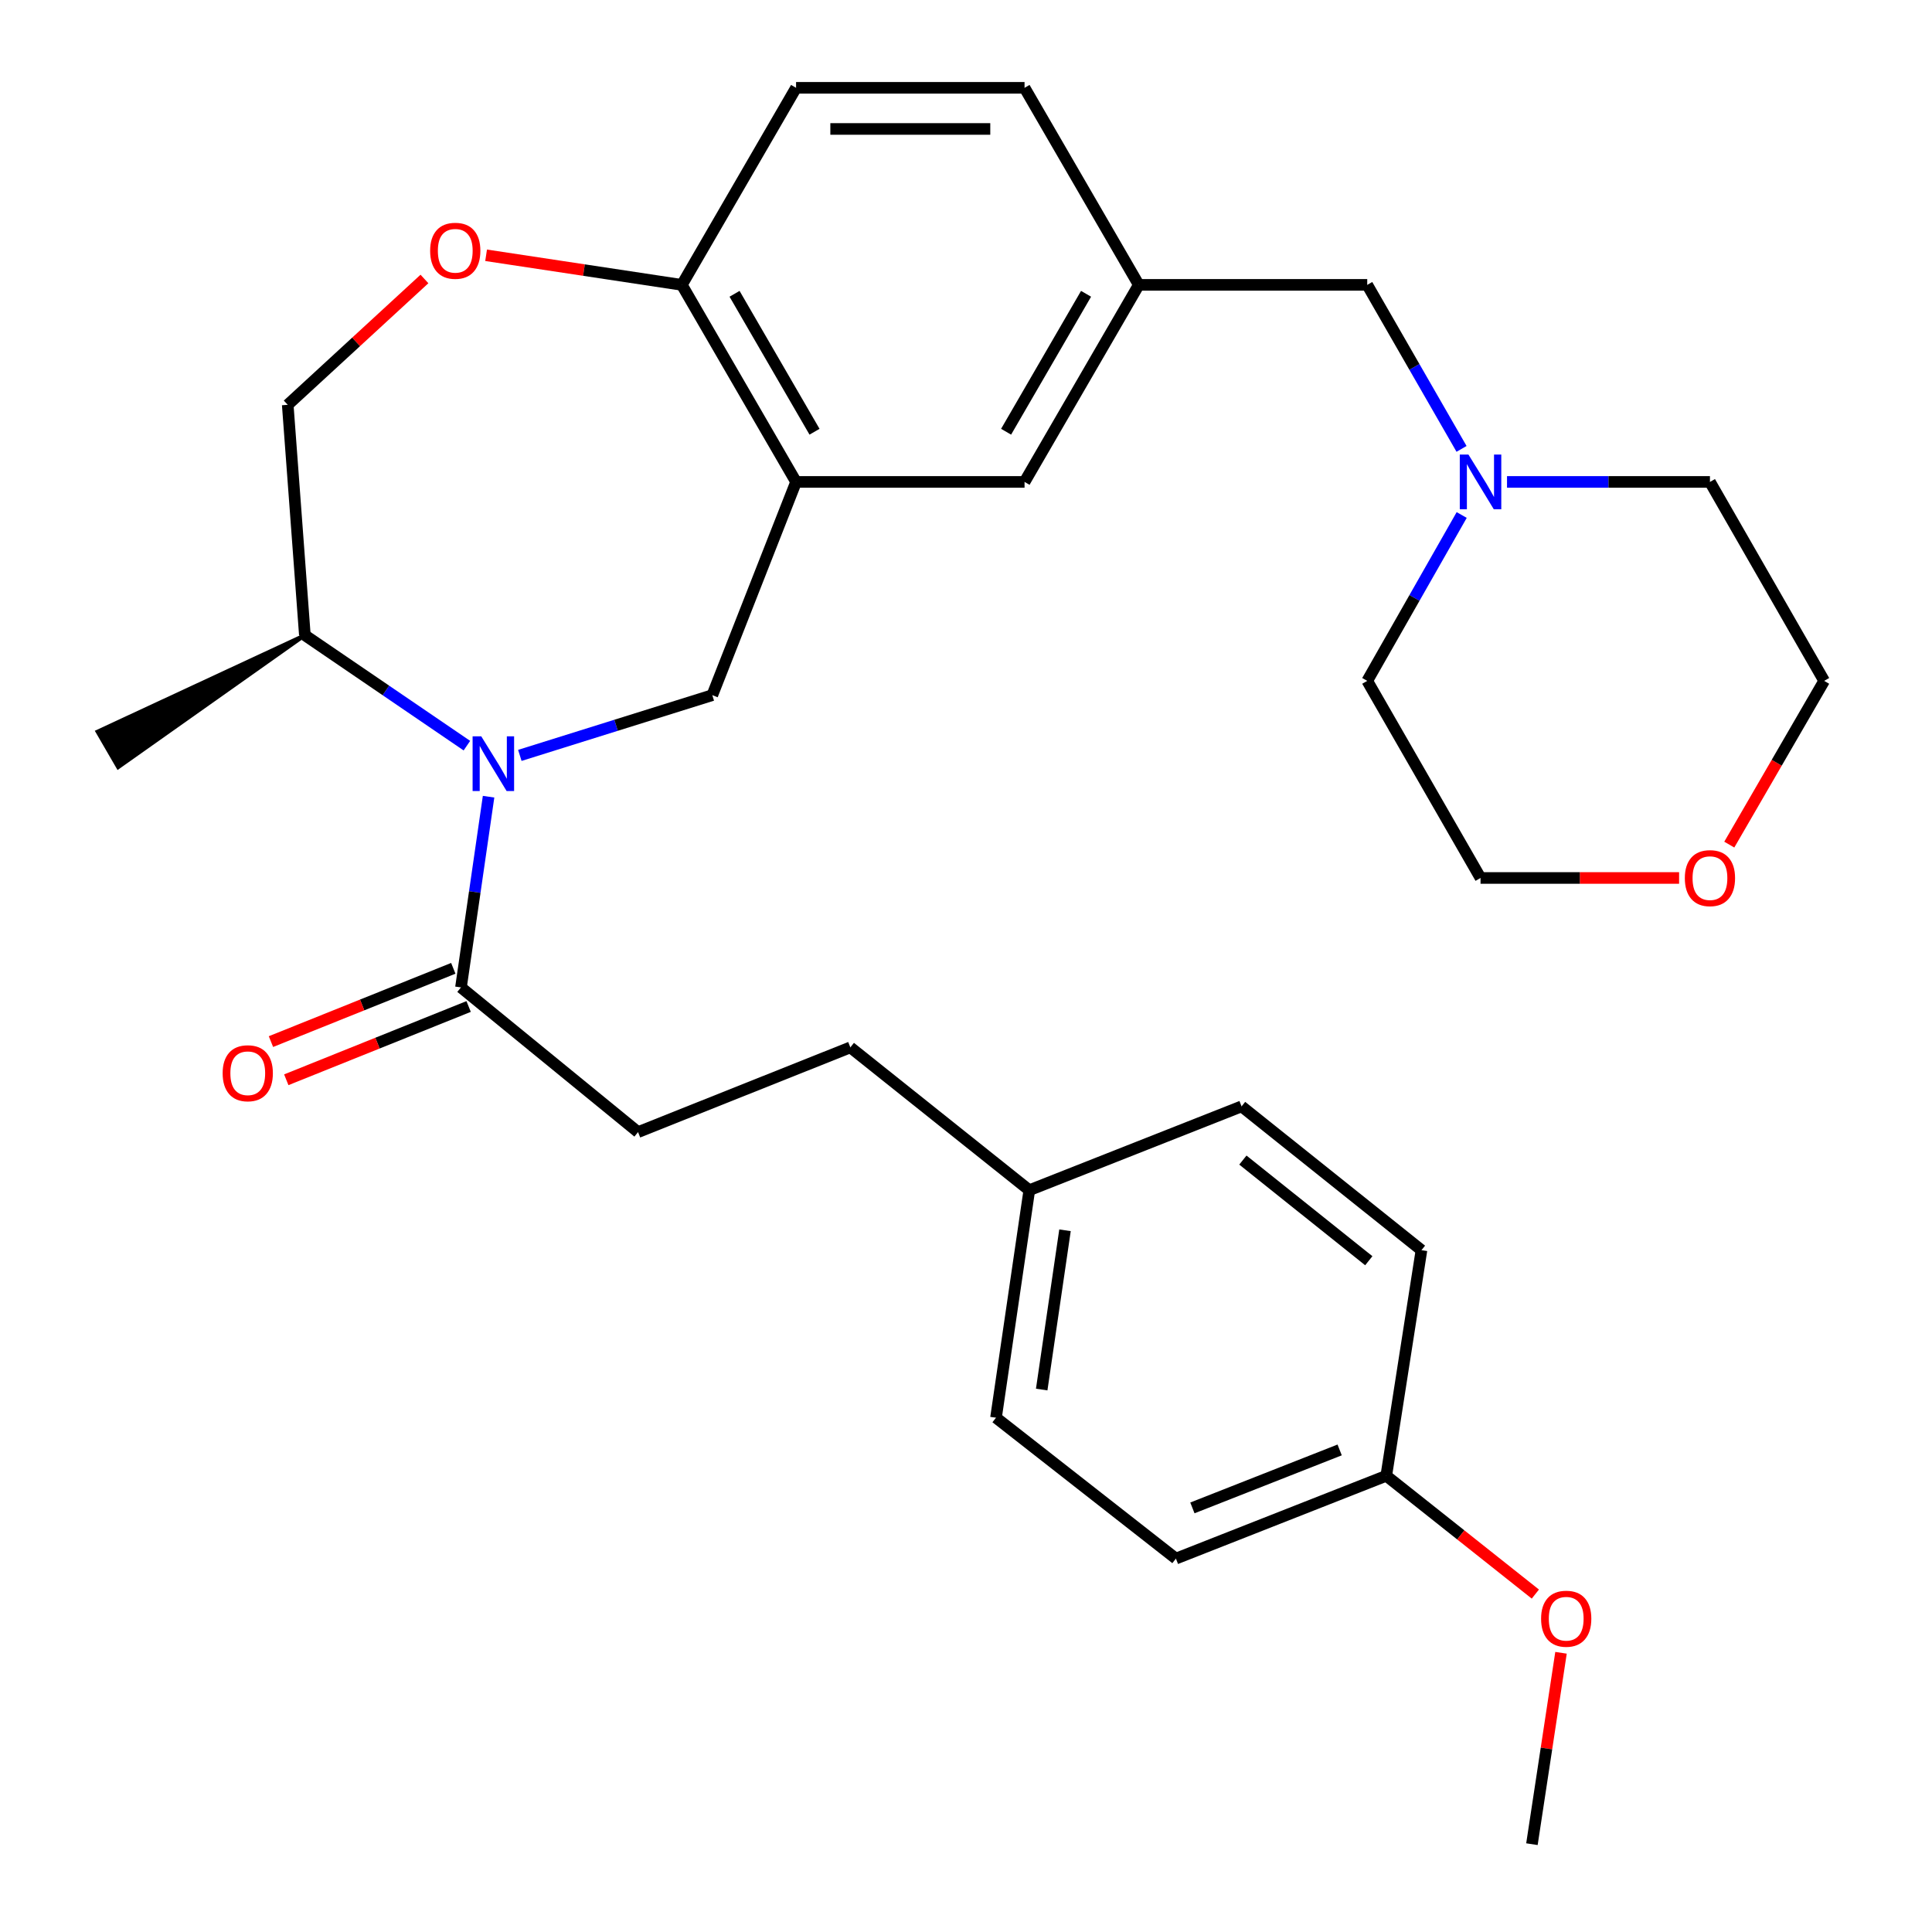 <?xml version='1.0' encoding='iso-8859-1'?>
<svg version='1.1' baseProfile='full'
              xmlns='http://www.w3.org/2000/svg'
                      xmlns:rdkit='http://www.rdkit.org/xml'
                      xmlns:xlink='http://www.w3.org/1999/xlink'
                  xml:space='preserve'
width='1000px' height='1000px' viewBox='0 0 1000 1000'>
<!-- END OF HEADER -->
<rect style='opacity:1.0;fill:#FFFFFF;stroke:none' width='1000' height='1000' x='0' y='0'> </rect>
<path class='bond-0' d='M 269.066,390.994 L 318.875,375.403' style='fill:none;fill-rule:evenodd;stroke:#0000FF;stroke-width:6px;stroke-linecap:butt;stroke-linejoin:miter;stroke-opacity:1' />
<path class='bond-0' d='M 318.875,375.403 L 368.683,359.812' style='fill:none;fill-rule:evenodd;stroke:#000000;stroke-width:6px;stroke-linecap:butt;stroke-linejoin:miter;stroke-opacity:1' />
<path class='bond-2' d='M 252.885,412.37 L 245.741,461.727' style='fill:none;fill-rule:evenodd;stroke:#0000FF;stroke-width:6px;stroke-linecap:butt;stroke-linejoin:miter;stroke-opacity:1' />
<path class='bond-2' d='M 245.741,461.727 L 238.597,511.083' style='fill:none;fill-rule:evenodd;stroke:#000000;stroke-width:6px;stroke-linecap:butt;stroke-linejoin:miter;stroke-opacity:1' />
<path class='bond-6' d='M 241.666,385.951 L 199.732,357.363' style='fill:none;fill-rule:evenodd;stroke:#0000FF;stroke-width:6px;stroke-linecap:butt;stroke-linejoin:miter;stroke-opacity:1' />
<path class='bond-6' d='M 199.732,357.363 L 157.799,328.775' style='fill:none;fill-rule:evenodd;stroke:#000000;stroke-width:6px;stroke-linecap:butt;stroke-linejoin:miter;stroke-opacity:1' />
<path class='bond-1' d='M 368.683,359.812 L 412.046,249.443' style='fill:none;fill-rule:evenodd;stroke:#000000;stroke-width:6px;stroke-linecap:butt;stroke-linejoin:miter;stroke-opacity:1' />
<path class='bond-4' d='M 412.046,249.443 L 352.916,147.449' style='fill:none;fill-rule:evenodd;stroke:#000000;stroke-width:6px;stroke-linecap:butt;stroke-linejoin:miter;stroke-opacity:1' />
<path class='bond-4' d='M 421.596,223.466 L 380.205,152.07' style='fill:none;fill-rule:evenodd;stroke:#000000;stroke-width:6px;stroke-linecap:butt;stroke-linejoin:miter;stroke-opacity:1' />
<path class='bond-7' d='M 412.046,249.443 L 530.304,249.443' style='fill:none;fill-rule:evenodd;stroke:#000000;stroke-width:6px;stroke-linecap:butt;stroke-linejoin:miter;stroke-opacity:1' />
<path class='bond-9' d='M 234.628,501.205 L 187.436,520.168' style='fill:none;fill-rule:evenodd;stroke:#000000;stroke-width:6px;stroke-linecap:butt;stroke-linejoin:miter;stroke-opacity:1' />
<path class='bond-9' d='M 187.436,520.168 L 140.244,539.131' style='fill:none;fill-rule:evenodd;stroke:#FF0000;stroke-width:6px;stroke-linecap:butt;stroke-linejoin:miter;stroke-opacity:1' />
<path class='bond-9' d='M 242.566,520.961 L 195.374,539.923' style='fill:none;fill-rule:evenodd;stroke:#000000;stroke-width:6px;stroke-linecap:butt;stroke-linejoin:miter;stroke-opacity:1' />
<path class='bond-9' d='M 195.374,539.923 L 148.182,558.886' style='fill:none;fill-rule:evenodd;stroke:#FF0000;stroke-width:6px;stroke-linecap:butt;stroke-linejoin:miter;stroke-opacity:1' />
<path class='bond-11' d='M 238.597,511.083 L 330.254,585.979' style='fill:none;fill-rule:evenodd;stroke:#000000;stroke-width:6px;stroke-linecap:butt;stroke-linejoin:miter;stroke-opacity:1' />
<path class='bond-3' d='M 219.694,144.397 L 184.311,176.966' style='fill:none;fill-rule:evenodd;stroke:#FF0000;stroke-width:6px;stroke-linecap:butt;stroke-linejoin:miter;stroke-opacity:1' />
<path class='bond-3' d='M 184.311,176.966 L 148.928,209.535' style='fill:none;fill-rule:evenodd;stroke:#000000;stroke-width:6px;stroke-linecap:butt;stroke-linejoin:miter;stroke-opacity:1' />
<path class='bond-30' d='M 251.605,132.132 L 302.261,139.791' style='fill:none;fill-rule:evenodd;stroke:#FF0000;stroke-width:6px;stroke-linecap:butt;stroke-linejoin:miter;stroke-opacity:1' />
<path class='bond-30' d='M 302.261,139.791 L 352.916,147.449' style='fill:none;fill-rule:evenodd;stroke:#000000;stroke-width:6px;stroke-linecap:butt;stroke-linejoin:miter;stroke-opacity:1' />
<path class='bond-13' d='M 352.916,147.449 L 412.046,45.455' style='fill:none;fill-rule:evenodd;stroke:#000000;stroke-width:6px;stroke-linecap:butt;stroke-linejoin:miter;stroke-opacity:1' />
<path class='bond-5' d='M 756.491,232.342 L 732.085,189.896' style='fill:none;fill-rule:evenodd;stroke:#0000FF;stroke-width:6px;stroke-linecap:butt;stroke-linejoin:miter;stroke-opacity:1' />
<path class='bond-5' d='M 732.085,189.896 L 707.679,147.449' style='fill:none;fill-rule:evenodd;stroke:#000000;stroke-width:6px;stroke-linecap:butt;stroke-linejoin:miter;stroke-opacity:1' />
<path class='bond-24' d='M 780.032,249.443 L 832.549,249.443' style='fill:none;fill-rule:evenodd;stroke:#0000FF;stroke-width:6px;stroke-linecap:butt;stroke-linejoin:miter;stroke-opacity:1' />
<path class='bond-24' d='M 832.549,249.443 L 885.067,249.443' style='fill:none;fill-rule:evenodd;stroke:#000000;stroke-width:6px;stroke-linecap:butt;stroke-linejoin:miter;stroke-opacity:1' />
<path class='bond-25' d='M 756.572,266.566 L 732.126,309.493' style='fill:none;fill-rule:evenodd;stroke:#0000FF;stroke-width:6px;stroke-linecap:butt;stroke-linejoin:miter;stroke-opacity:1' />
<path class='bond-25' d='M 732.126,309.493 L 707.679,352.42' style='fill:none;fill-rule:evenodd;stroke:#000000;stroke-width:6px;stroke-linecap:butt;stroke-linejoin:miter;stroke-opacity:1' />
<path class='bond-8' d='M 157.799,328.775 L 148.928,209.535' style='fill:none;fill-rule:evenodd;stroke:#000000;stroke-width:6px;stroke-linecap:butt;stroke-linejoin:miter;stroke-opacity:1' />
<path class='bond-28' d='M 157.799,328.775 L 50.477,378.695 L 61.156,397.114 Z' style='fill:#000000;fill-rule:evenodd;fill-opacity:1;stroke:#000000;stroke-width:2px;stroke-linecap:butt;stroke-linejoin:miter;stroke-opacity:1;' />
<path class='bond-10' d='M 530.304,249.443 L 589.433,147.449' style='fill:none;fill-rule:evenodd;stroke:#000000;stroke-width:6px;stroke-linecap:butt;stroke-linejoin:miter;stroke-opacity:1' />
<path class='bond-10' d='M 520.754,223.466 L 562.144,152.07' style='fill:none;fill-rule:evenodd;stroke:#000000;stroke-width:6px;stroke-linecap:butt;stroke-linejoin:miter;stroke-opacity:1' />
<path class='bond-12' d='M 589.433,147.449 L 707.679,147.449' style='fill:none;fill-rule:evenodd;stroke:#000000;stroke-width:6px;stroke-linecap:butt;stroke-linejoin:miter;stroke-opacity:1' />
<path class='bond-15' d='M 589.433,147.449 L 530.304,45.455' style='fill:none;fill-rule:evenodd;stroke:#000000;stroke-width:6px;stroke-linecap:butt;stroke-linejoin:miter;stroke-opacity:1' />
<path class='bond-18' d='M 330.254,585.979 L 440.138,542.12' style='fill:none;fill-rule:evenodd;stroke:#000000;stroke-width:6px;stroke-linecap:butt;stroke-linejoin:miter;stroke-opacity:1' />
<path class='bond-31' d='M 412.046,45.455 L 530.304,45.455' style='fill:none;fill-rule:evenodd;stroke:#000000;stroke-width:6px;stroke-linecap:butt;stroke-linejoin:miter;stroke-opacity:1' />
<path class='bond-31' d='M 429.784,66.745 L 512.565,66.745' style='fill:none;fill-rule:evenodd;stroke:#000000;stroke-width:6px;stroke-linecap:butt;stroke-linejoin:miter;stroke-opacity:1' />
<path class='bond-14' d='M 869.098,454.438 L 817.711,454.438' style='fill:none;fill-rule:evenodd;stroke:#FF0000;stroke-width:6px;stroke-linecap:butt;stroke-linejoin:miter;stroke-opacity:1' />
<path class='bond-14' d='M 817.711,454.438 L 766.323,454.438' style='fill:none;fill-rule:evenodd;stroke:#000000;stroke-width:6px;stroke-linecap:butt;stroke-linejoin:miter;stroke-opacity:1' />
<path class='bond-33' d='M 895.073,437.17 L 919.628,394.795' style='fill:none;fill-rule:evenodd;stroke:#FF0000;stroke-width:6px;stroke-linecap:butt;stroke-linejoin:miter;stroke-opacity:1' />
<path class='bond-33' d='M 919.628,394.795 L 944.184,352.42' style='fill:none;fill-rule:evenodd;stroke:#000000;stroke-width:6px;stroke-linecap:butt;stroke-linejoin:miter;stroke-opacity:1' />
<path class='bond-16' d='M 532.764,616.046 L 440.138,542.12' style='fill:none;fill-rule:evenodd;stroke:#000000;stroke-width:6px;stroke-linecap:butt;stroke-linejoin:miter;stroke-opacity:1' />
<path class='bond-19' d='M 532.764,616.046 L 642.636,572.661' style='fill:none;fill-rule:evenodd;stroke:#000000;stroke-width:6px;stroke-linecap:butt;stroke-linejoin:miter;stroke-opacity:1' />
<path class='bond-20' d='M 532.764,616.046 L 515.53,733.808' style='fill:none;fill-rule:evenodd;stroke:#000000;stroke-width:6px;stroke-linecap:butt;stroke-linejoin:miter;stroke-opacity:1' />
<path class='bond-20' d='M 551.245,636.794 L 539.182,719.227' style='fill:none;fill-rule:evenodd;stroke:#000000;stroke-width:6px;stroke-linecap:butt;stroke-linejoin:miter;stroke-opacity:1' />
<path class='bond-17' d='M 717.532,763.863 L 608.654,806.729' style='fill:none;fill-rule:evenodd;stroke:#000000;stroke-width:6px;stroke-linecap:butt;stroke-linejoin:miter;stroke-opacity:1' />
<path class='bond-17' d='M 693.401,750.482 L 617.186,780.488' style='fill:none;fill-rule:evenodd;stroke:#000000;stroke-width:6px;stroke-linecap:butt;stroke-linejoin:miter;stroke-opacity:1' />
<path class='bond-23' d='M 717.532,763.863 L 756.114,794.477' style='fill:none;fill-rule:evenodd;stroke:#000000;stroke-width:6px;stroke-linecap:butt;stroke-linejoin:miter;stroke-opacity:1' />
<path class='bond-23' d='M 756.114,794.477 L 794.695,825.092' style='fill:none;fill-rule:evenodd;stroke:#FF0000;stroke-width:6px;stroke-linecap:butt;stroke-linejoin:miter;stroke-opacity:1' />
<path class='bond-32' d='M 717.532,763.863 L 735.748,647.084' style='fill:none;fill-rule:evenodd;stroke:#000000;stroke-width:6px;stroke-linecap:butt;stroke-linejoin:miter;stroke-opacity:1' />
<path class='bond-21' d='M 642.636,572.661 L 735.748,647.084' style='fill:none;fill-rule:evenodd;stroke:#000000;stroke-width:6px;stroke-linecap:butt;stroke-linejoin:miter;stroke-opacity:1' />
<path class='bond-21' d='M 643.31,600.455 L 708.488,652.551' style='fill:none;fill-rule:evenodd;stroke:#000000;stroke-width:6px;stroke-linecap:butt;stroke-linejoin:miter;stroke-opacity:1' />
<path class='bond-22' d='M 515.53,733.808 L 608.654,806.729' style='fill:none;fill-rule:evenodd;stroke:#000000;stroke-width:6px;stroke-linecap:butt;stroke-linejoin:miter;stroke-opacity:1' />
<path class='bond-29' d='M 807.976,855.479 L 800.451,905.012' style='fill:none;fill-rule:evenodd;stroke:#FF0000;stroke-width:6px;stroke-linecap:butt;stroke-linejoin:miter;stroke-opacity:1' />
<path class='bond-29' d='M 800.451,905.012 L 792.925,954.545' style='fill:none;fill-rule:evenodd;stroke:#000000;stroke-width:6px;stroke-linecap:butt;stroke-linejoin:miter;stroke-opacity:1' />
<path class='bond-27' d='M 885.067,249.443 L 944.184,352.42' style='fill:none;fill-rule:evenodd;stroke:#000000;stroke-width:6px;stroke-linecap:butt;stroke-linejoin:miter;stroke-opacity:1' />
<path class='bond-26' d='M 707.679,352.42 L 766.323,454.438' style='fill:none;fill-rule:evenodd;stroke:#000000;stroke-width:6px;stroke-linecap:butt;stroke-linejoin:miter;stroke-opacity:1' />
<path  class='atom-0' d='M 249.098 381.125
L 258.378 396.125
Q 259.298 397.605, 260.778 400.285
Q 262.258 402.965, 262.338 403.125
L 262.338 381.125
L 266.098 381.125
L 266.098 409.445
L 262.218 409.445
L 252.258 393.045
Q 251.098 391.125, 249.858 388.925
Q 248.658 386.725, 248.298 386.045
L 248.298 409.445
L 244.618 409.445
L 244.618 381.125
L 249.098 381.125
' fill='#0000FF'/>
<path  class='atom-4' d='M 222.64 129.799
Q 222.64 122.999, 226 119.199
Q 229.36 115.399, 235.64 115.399
Q 241.92 115.399, 245.28 119.199
Q 248.64 122.999, 248.64 129.799
Q 248.64 136.679, 245.24 140.599
Q 241.84 144.479, 235.64 144.479
Q 229.4 144.479, 226 140.599
Q 222.64 136.719, 222.64 129.799
M 235.64 141.279
Q 239.96 141.279, 242.28 138.399
Q 244.64 135.479, 244.64 129.799
Q 244.64 124.239, 242.28 121.439
Q 239.96 118.599, 235.64 118.599
Q 231.32 118.599, 228.96 121.399
Q 226.64 124.199, 226.64 129.799
Q 226.64 135.519, 228.96 138.399
Q 231.32 141.279, 235.64 141.279
' fill='#FF0000'/>
<path  class='atom-6' d='M 760.063 235.283
L 769.343 250.283
Q 770.263 251.763, 771.743 254.443
Q 773.223 257.123, 773.303 257.283
L 773.303 235.283
L 777.063 235.283
L 777.063 263.603
L 773.183 263.603
L 763.223 247.203
Q 762.063 245.283, 760.823 243.083
Q 759.623 240.883, 759.263 240.203
L 759.263 263.603
L 755.583 263.603
L 755.583 235.283
L 760.063 235.283
' fill='#0000FF'/>
<path  class='atom-10' d='M 115.24 555.507
Q 115.24 548.707, 118.6 544.907
Q 121.96 541.107, 128.24 541.107
Q 134.52 541.107, 137.88 544.907
Q 141.24 548.707, 141.24 555.507
Q 141.24 562.387, 137.84 566.307
Q 134.44 570.187, 128.24 570.187
Q 122 570.187, 118.6 566.307
Q 115.24 562.427, 115.24 555.507
M 128.24 566.987
Q 132.56 566.987, 134.88 564.107
Q 137.24 561.187, 137.24 555.507
Q 137.24 549.947, 134.88 547.147
Q 132.56 544.307, 128.24 544.307
Q 123.92 544.307, 121.56 547.107
Q 119.24 549.907, 119.24 555.507
Q 119.24 561.227, 121.56 564.107
Q 123.92 566.987, 128.24 566.987
' fill='#FF0000'/>
<path  class='atom-15' d='M 872.067 454.518
Q 872.067 447.718, 875.427 443.918
Q 878.787 440.118, 885.067 440.118
Q 891.347 440.118, 894.707 443.918
Q 898.067 447.718, 898.067 454.518
Q 898.067 461.398, 894.667 465.318
Q 891.267 469.198, 885.067 469.198
Q 878.827 469.198, 875.427 465.318
Q 872.067 461.438, 872.067 454.518
M 885.067 465.998
Q 889.387 465.998, 891.707 463.118
Q 894.067 460.198, 894.067 454.518
Q 894.067 448.958, 891.707 446.158
Q 889.387 443.318, 885.067 443.318
Q 880.747 443.318, 878.387 446.118
Q 876.067 448.918, 876.067 454.518
Q 876.067 460.238, 878.387 463.118
Q 880.747 465.998, 885.067 465.998
' fill='#FF0000'/>
<path  class='atom-24' d='M 797.667 837.846
Q 797.667 831.046, 801.027 827.246
Q 804.387 823.446, 810.667 823.446
Q 816.947 823.446, 820.307 827.246
Q 823.667 831.046, 823.667 837.846
Q 823.667 844.726, 820.267 848.646
Q 816.867 852.526, 810.667 852.526
Q 804.427 852.526, 801.027 848.646
Q 797.667 844.766, 797.667 837.846
M 810.667 849.326
Q 814.987 849.326, 817.307 846.446
Q 819.667 843.526, 819.667 837.846
Q 819.667 832.286, 817.307 829.486
Q 814.987 826.646, 810.667 826.646
Q 806.347 826.646, 803.987 829.446
Q 801.667 832.246, 801.667 837.846
Q 801.667 843.566, 803.987 846.446
Q 806.347 849.326, 810.667 849.326
' fill='#FF0000'/>
</svg>
